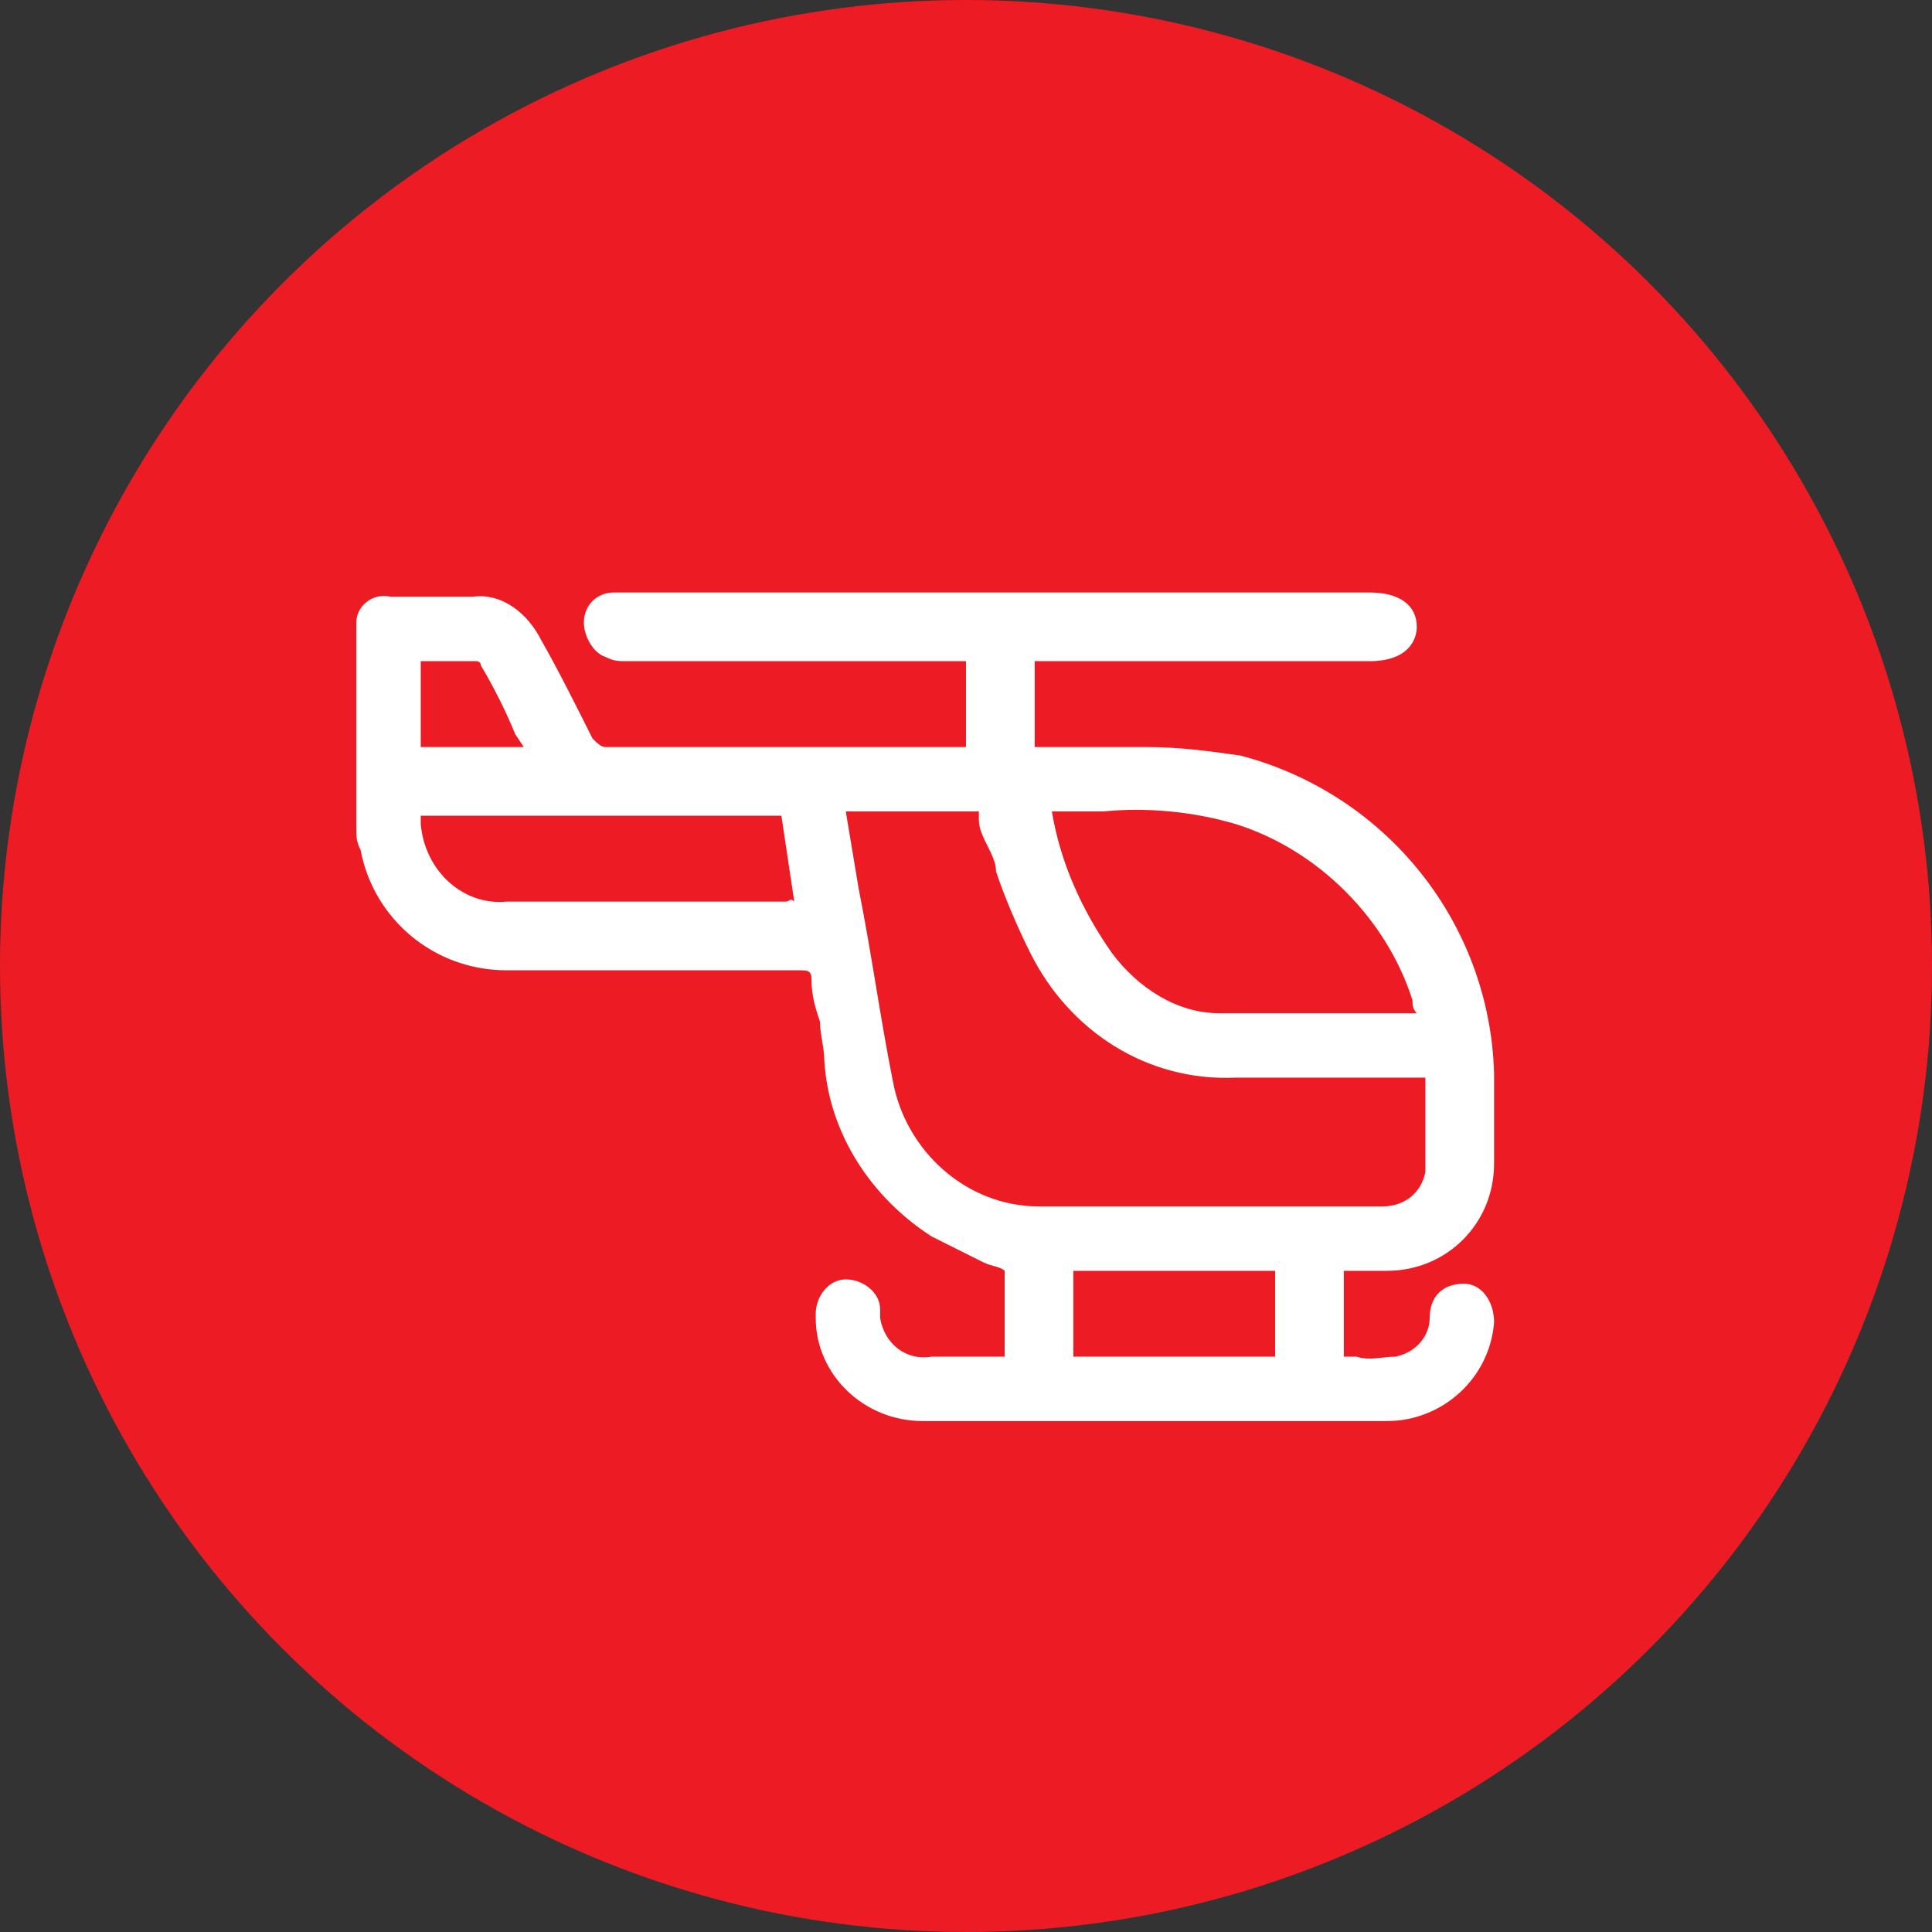 <?xml version="1.0" encoding="utf-8"?>
<!-- Generator: Adobe Illustrator 28.2.0, SVG Export Plug-In . SVG Version: 6.00 Build 0)  -->
<svg version="1.1" id="Raggruppa_6646" xmlns="http://www.w3.org/2000/svg" width="45" height="45" xmlns:xlink="http://www.w3.org/1999/xlink" x="0px"
	 y="0px" viewBox="0 0 45 45" style="enable-background:new 0 0 45 45;" xml:space="preserve">
<rect x="0" y="0" width="45" height="45" fill="#333333" stroke="none"/>
<style type="text/css">
	.st0{fill:#ED1C24;stroke:#ED1C24;}
	.st1{fill:#FFFFFF;}
</style>
<g>
	<circle id="Ellisse_319" class="st0" cx="22.5" cy="22.5" r="22"/>
	<path id="Tracciato_8033" class="st1" d="M34.1,29.9c-0.5,0-0.8,0.3-0.8,0.8c0,0.4-0.3,0.8-0.8,0.9c-0.3,0-0.6,0.1-0.9,0
		c-0.1,0-0.2,0-0.3,0v-2h1c1.4,0,2.5-1.1,2.5-2.5c0-0.7,0-1.4,0-2.1c-0.1-3.5-2.5-6.5-5.9-7.4c-0.7-0.1-1.4-0.2-2.2-0.2
		c-0.6,0-1.3,0-1.9,0h-0.7v-2h7.8c0.9,0,1.1-0.5,1.1-0.8c0-0.5-0.4-0.8-1.1-0.8H14.6c-0.1,0-0.2,0-0.3,0c-0.4,0-0.7,0.3-0.7,0.7
		c0,0.3,0.2,0.7,0.5,0.8c0.2,0.1,0.3,0.1,0.5,0.1c2,0,4,0,6,0h1.9v2h-1c-2.4,0-4.9,0-7.4,0c-0.1,0-0.2-0.1-0.3-0.2
		c-0.4-0.8-0.8-1.6-1.2-2.3c-0.3-0.6-0.9-1.1-1.6-1H11c-0.4,0-0.7,0-1.1,0c-0.3,0-0.6,0-0.8,0c-0.4-0.1-0.8,0.2-0.8,0.6
		c0,0.1,0,0.1,0,0.2c0,1.5,0,3.1,0,4.6c0,0.2,0,0.3,0.1,0.5c0.3,1.6,1.7,2.8,3.4,2.8c2.4,0,4.8,0,6.8,0h0c0.2,0,0.3,0,0.3,0.2
		c0,0.4,0.1,0.7,0.2,1c0,0.3,0.1,0.6,0.1,0.9c0.1,1.7,1.1,3.2,2.5,4.1c0.4,0.2,0.8,0.4,1.2,0.6c0.2,0.1,0.4,0.1,0.5,0.2v2
		c-0.3,0-1.2,0-1.7,0c-0.6,0.1-1.1-0.3-1.2-0.9c0-0.1,0-0.1,0-0.2c0-0.4-0.4-0.7-0.8-0.7h0c-0.4,0-0.7,0.4-0.7,0.8c0,0,0,0,0,0.1
		c0,1.3,1.1,2.4,2.5,2.4c0.7,0,1.5,0,2.2,0h4.7c1.3,0,2.6,0,3.9,0c1.3,0,2.4-1,2.5-2.3C34.8,30.3,34.5,29.9,34.1,29.9 M9.8,15.4H10
		c0.4,0,0.7,0,1.1,0c0,0,0.1,0,0.1,0.1c0.3,0.5,0.6,1.1,0.8,1.6l0.2,0.3H9.8V15.4z M18.3,21l-1.4,0c-1.7,0-3.4,0-5.1,0
		c-1,0.1-1.9-0.7-2-1.8c0-0.1,0-0.2,0-0.2h8.4l0.3,2C18.4,20.9,18.4,21,18.3,21 M25.7,18.9c1-0.1,2.1,0,3.1,0.3
		c1.9,0.6,3.5,2.2,4.1,4.1c0,0.1,0,0.2,0.1,0.3v0h-1.6c-1,0-2,0-3,0c-1,0-1.9-0.6-2.5-1.4c-0.7-1-1.2-2.1-1.4-3.3
		C24.9,18.9,25.3,18.9,25.7,18.9 M25,29.6h4.7v2H25V29.6z M24.2,28.1c-1.7,0-3.1-1.3-3.4-2.9c-0.3-1.5-0.5-3-0.8-4.5
		c-0.1-0.6-0.2-1.2-0.3-1.8h3.1c0,0.1,0,0.1,0,0.2c0,0.2,0.1,0.4,0.2,0.6s0.2,0.4,0.2,0.6c0.2,0.6,0.5,1.3,0.8,1.9
		c0.9,1.8,2.7,3,4.8,2.9c0.9,0,1.9,0,2.8,0h1.6c0,0.2,0,0.4,0,0.6c0,0.5,0,1.1,0,1.6c-0.1,0.5-0.5,0.8-1,0.8h-1.8
		C28.4,28.1,26.3,28.1,24.2,28.1"/>
</g>
</svg>
